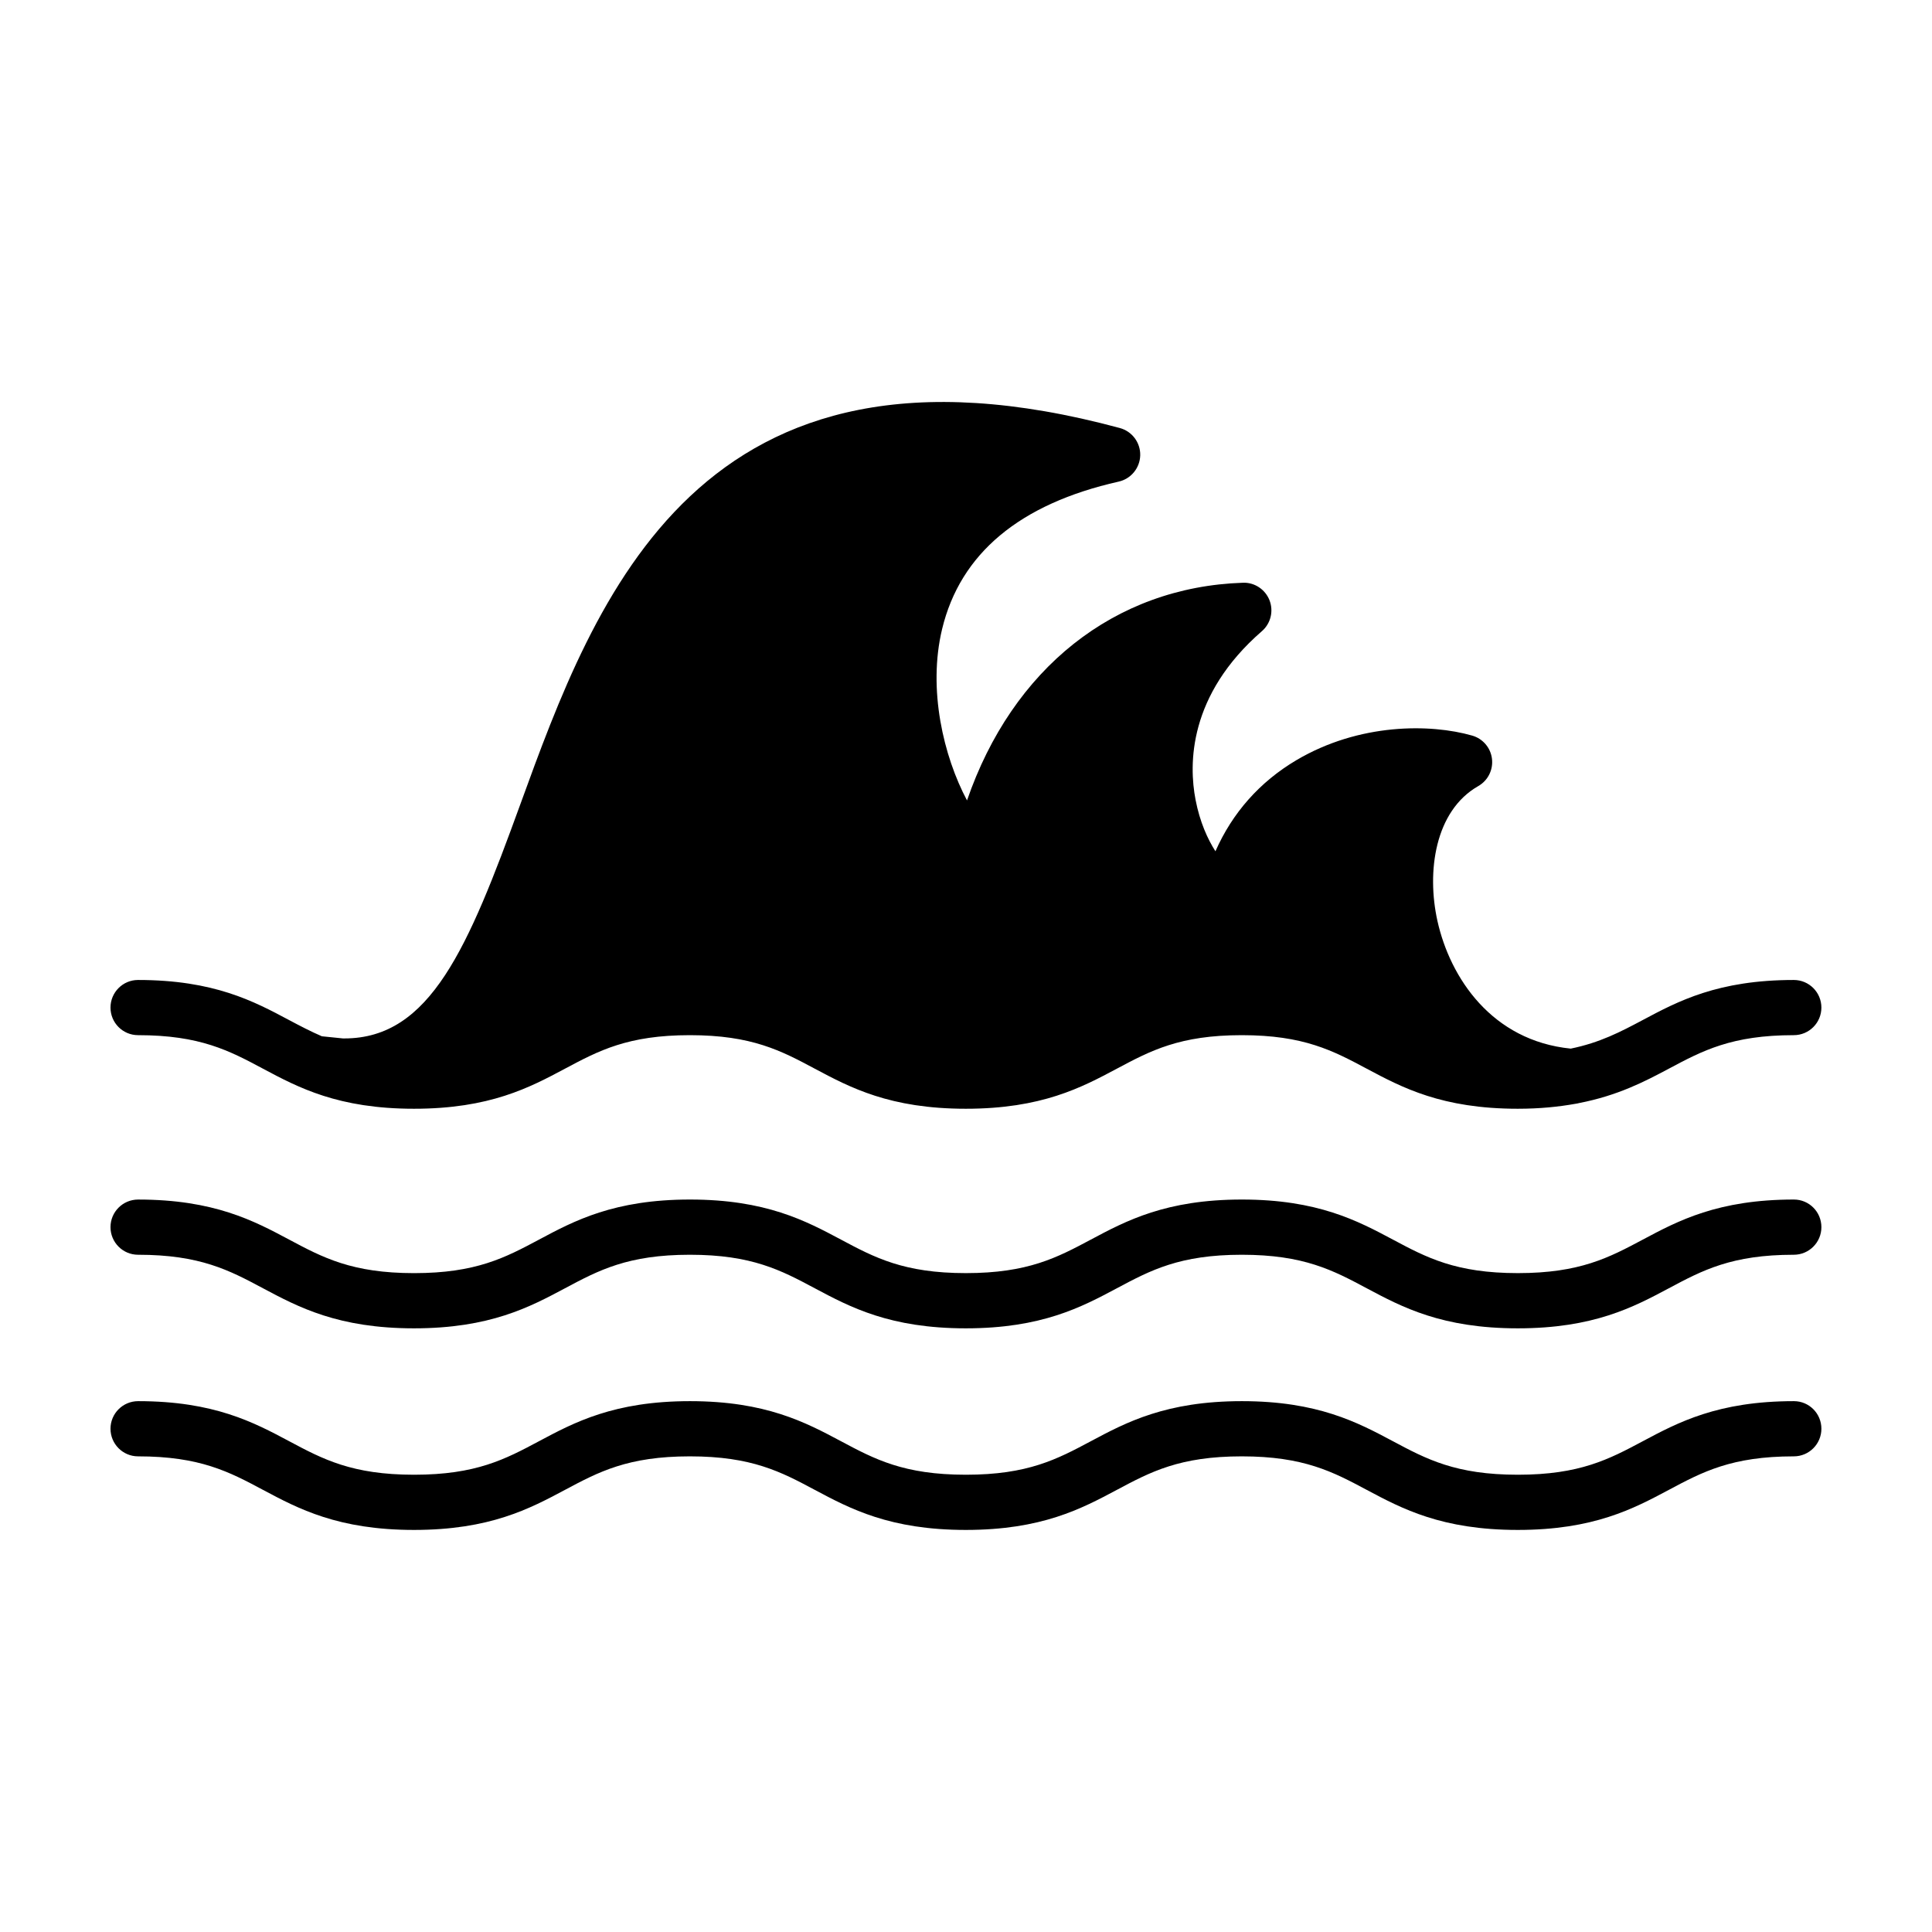 <?xml version="1.0" encoding="UTF-8"?>
<!-- Uploaded to: SVG Repo, www.svgrepo.com, Generator: SVG Repo Mixer Tools -->
<svg fill="#000000" width="800px" height="800px" version="1.1" viewBox="144 144 512 512" xmlns="http://www.w3.org/2000/svg">
 <g>
  <path d="m619.4 461.89c-20.117 0-30.695 5.637-40.02 10.609-8.949 4.769-16.676 8.891-33.129 8.891s-24.188-4.121-33.129-8.891c-9.332-4.973-19.906-10.609-40.012-10.609-20.113 0-30.684 5.637-40.008 10.609-8.949 4.769-16.672 8.891-33.129 8.891-16.453 0-24.18-4.121-33.121-8.891-9.332-4.973-19.902-10.609-40.008-10.609-20.105 0-30.676 5.637-39.992 10.617-8.941 4.766-16.668 8.887-33.109 8.887-16.453 0-24.184-4.121-33.125-8.891-9.324-4.973-19.895-10.609-40.004-10.609-4.059-0.004-7.332 3.269-7.332 7.312 0 4.039 3.273 7.316 7.309 7.316 16.453 0 24.184 4.121 33.121 8.891 9.332 4.973 19.895 10.609 40.008 10.609 20.105 0 30.672-5.637 39.992-10.609 8.938-4.769 16.668-8.891 33.109-8.891 16.453 0 24.18 4.121 33.121 8.891 9.332 4.973 19.895 10.609 40.008 10.609 20.117 0 30.688-5.637 40.012-10.609 8.941-4.769 16.672-8.891 33.125-8.891s24.184 4.121 33.125 8.891c9.332 4.973 19.902 10.609 40.02 10.609 20.113 0 30.688-5.637 40.012-10.609 8.941-4.769 16.676-8.891 33.137-8.891 4.035 0 7.309-3.273 7.309-7.316s-3.254-7.316-7.289-7.316z"/>
  <path d="m180.59 418.33c16.453 0 24.184 4.121 33.121 8.891 9.332 4.977 19.895 10.609 40.008 10.609 20.105 0 30.672-5.637 39.992-10.609 8.938-4.766 16.668-8.891 33.109-8.891 16.453 0 24.18 4.121 33.121 8.891 9.332 4.973 19.895 10.609 40.008 10.609 20.117 0 30.688-5.637 40.012-10.609 8.941-4.766 16.672-8.891 33.125-8.891s24.184 4.121 33.125 8.891c9.332 4.973 19.902 10.609 40.02 10.609 5.844 0 10.812-0.516 15.25-1.309 0.324-0.039 0.645-0.105 0.953-0.188 10.297-1.996 17.387-5.691 23.809-9.113 8.941-4.769 16.676-8.891 33.137-8.891 4.035 0 7.309-3.269 7.309-7.309 0-4.039-3.273-7.316-7.309-7.316-20.117 0-30.695 5.637-40.02 10.609-5.926 3.152-11.367 6-19.098 7.582-20.906-2.102-31.957-18.746-35.32-33.812-2.91-13.07-0.699-29.195 10.812-35.762 2.555-1.457 3.988-4.301 3.637-7.227-0.348-2.922-2.414-5.344-5.246-6.156-11.047-3.168-29.91-3.359-46.617 6.531-9.684 5.738-16.949 13.961-21.422 24.129-2.047-3.184-4.141-7.773-5.269-13.645-1.812-9.41-1.941-27.734 17.582-44.688 2.336-2.031 3.141-5.316 2.012-8.195-1.133-2.883-3.981-4.766-7.047-4.637-34.113 1.129-61.121 22.836-73.113 57.688-6.203-11.652-10.449-29.391-6.606-45.395 4.816-20.035 20.559-33.191 46.801-39.094 3.273-0.734 5.633-3.617 5.707-6.984 0.07-3.359-2.16-6.34-5.402-7.215-111.66-30.164-139 45.027-158.96 99.938-13.715 37.707-23.734 61.824-46.523 61.824h-0.402l-5.586-0.57c-2.996-1.293-5.801-2.762-8.715-4.312-9.324-4.973-19.895-10.609-40.004-10.609-4.023 0-7.297 3.273-7.297 7.316 0 4.039 3.273 7.309 7.309 7.309z"/>
  <path d="m619.4 515.32c-20.117 0-30.695 5.637-40.02 10.609-8.949 4.769-16.676 8.891-33.129 8.891s-24.188-4.121-33.129-8.891c-9.332-4.973-19.906-10.609-40.012-10.609-20.113 0-30.684 5.637-40.008 10.609-8.949 4.769-16.672 8.891-33.129 8.891-16.453 0-24.18-4.121-33.121-8.891-9.332-4.973-19.902-10.609-40.008-10.609-20.105 0-30.676 5.637-39.992 10.609-8.941 4.769-16.668 8.891-33.109 8.891-16.453 0-24.184-4.121-33.125-8.891-9.324-4.973-19.895-10.609-40.004-10.609-4.059 0-7.332 3.277-7.332 7.312 0 4.035 3.273 7.316 7.309 7.316 16.453 0 24.184 4.121 33.121 8.891 9.332 4.973 19.895 10.609 40.008 10.609 20.105 0 30.672-5.637 39.992-10.609 8.938-4.769 16.668-8.891 33.109-8.891 16.453 0 24.18 4.121 33.121 8.891 9.332 4.973 19.895 10.609 40.008 10.609 20.117 0 30.688-5.637 40.012-10.609 8.941-4.769 16.672-8.891 33.125-8.891s24.184 4.121 33.125 8.891c9.332 4.973 19.902 10.609 40.02 10.609 20.113 0 30.688-5.637 40.012-10.609 8.941-4.769 16.676-8.891 33.137-8.891 4.035 0 7.309-3.273 7.309-7.316s-3.254-7.312-7.289-7.312z"/>
 </g>
</svg>
